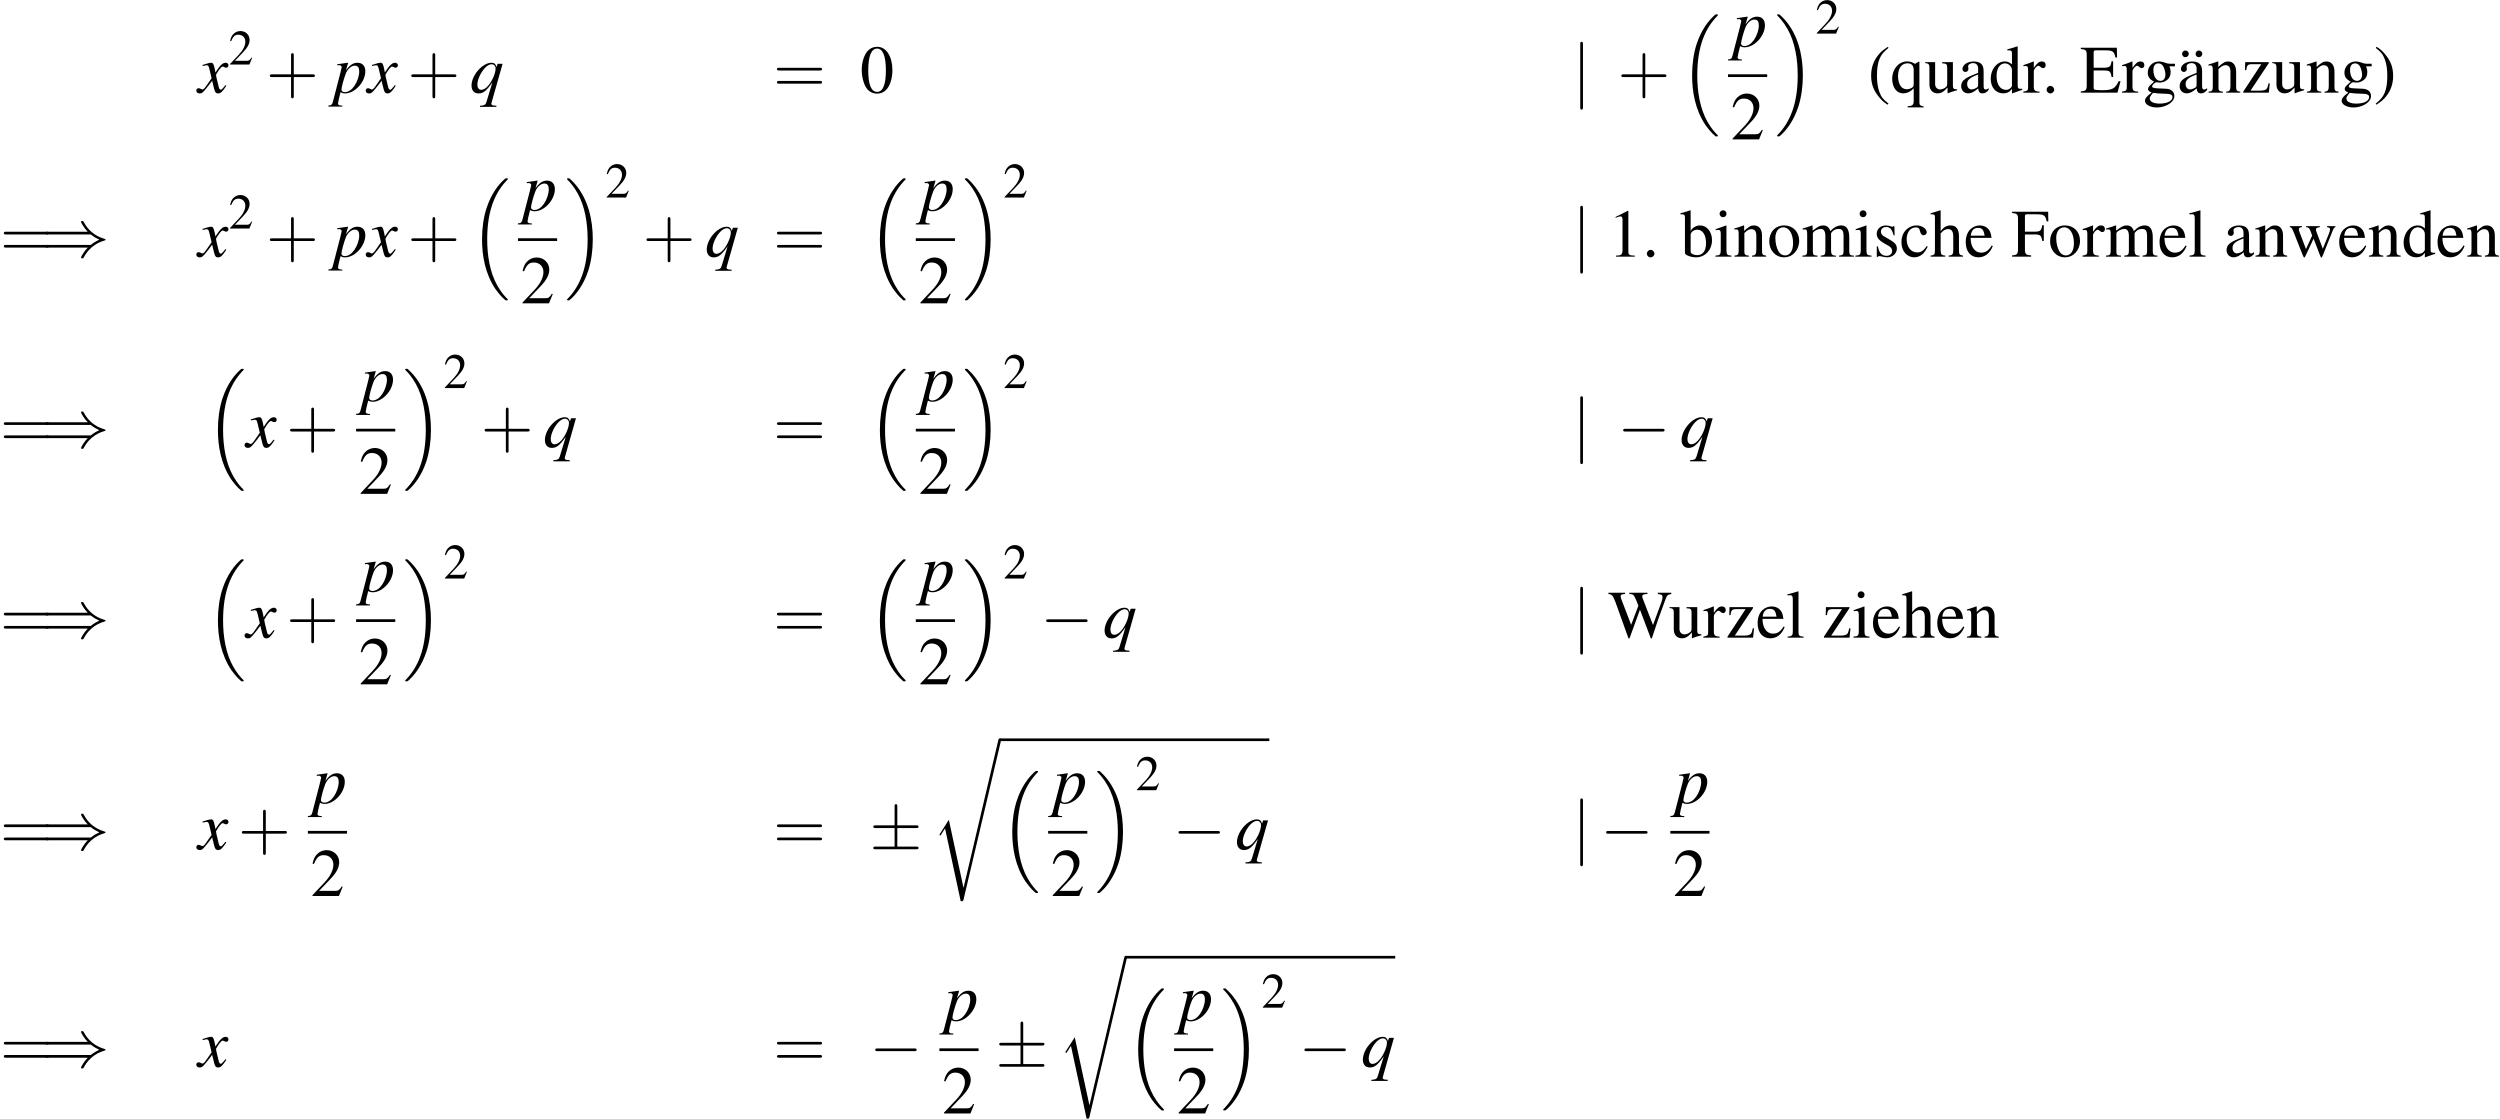 <?xml version='1.0' encoding='UTF-8'?>
<!-- This file was generated by dvisvgm 2.1.3 -->
<svg height='215.036pt' version='1.1' viewBox='30.044 74.951 480.566 215.036' width='480.566pt' xmlns='http://www.w3.org/2000/svg' xmlns:xlink='http://www.w3.org/1999/xlink'>
<defs>
<path d='M2.342 -5.368C1.755 -4.987 1.517 -4.78 1.223 -4.415C0.659 -3.724 0.381 -2.93 0.381 -2.001C0.381 -0.993 0.675 -0.214 1.374 0.596C1.699 0.977 1.906 1.151 2.319 1.405L2.414 1.278C1.779 0.778 1.556 0.5 1.342 -0.095C1.151 -0.627 1.064 -1.231 1.064 -2.025C1.064 -2.859 1.167 -3.51 1.382 -4.002C1.604 -4.494 1.842 -4.78 2.414 -5.241L2.342 -5.368Z' id='g1-40'/>
<path d='M0.302 1.405C0.889 1.024 1.128 0.818 1.421 0.453C1.985 -0.238 2.263 -1.032 2.263 -1.961C2.263 -2.978 1.969 -3.748 1.27 -4.558C0.945 -4.939 0.738 -5.114 0.326 -5.368L0.23 -5.241C0.865 -4.74 1.08 -4.462 1.302 -3.867C1.493 -3.335 1.58 -2.731 1.58 -1.937C1.58 -1.112 1.477 -0.453 1.263 0.032C1.04 0.532 0.802 0.818 0.23 1.278L0.302 1.405Z' id='g1-41'/>
<path d='M0.993 -0.794C0.754 -0.794 0.556 -0.588 0.556 -0.341C0.556 -0.111 0.754 0.087 0.985 0.087C1.231 0.087 1.437 -0.111 1.437 -0.341C1.437 -0.588 1.231 -0.794 0.993 -0.794Z' id='g1-46'/>
<path d='M2.017 -5.368C1.58 -5.368 1.247 -5.233 0.953 -4.955C0.492 -4.51 0.191 -3.597 0.191 -2.668C0.191 -1.802 0.453 -0.873 0.826 -0.429C1.12 -0.079 1.525 0.111 1.985 0.111C2.39 0.111 2.731 -0.024 3.017 -0.302C3.478 -0.738 3.78 -1.66 3.78 -2.62C3.78 -4.248 3.057 -5.368 2.017 -5.368ZM1.993 -5.161C2.66 -5.161 3.017 -4.264 3.017 -2.604S2.668 -0.095 1.985 -0.095S0.953 -0.945 0.953 -2.596C0.953 -4.28 1.31 -5.161 1.993 -5.161Z' id='g1-48'/>
<path d='M2.311 -5.368L0.881 -4.645V-4.534C0.977 -4.574 1.064 -4.605 1.096 -4.621C1.239 -4.677 1.374 -4.709 1.453 -4.709C1.62 -4.709 1.691 -4.59 1.691 -4.335V-0.738C1.691 -0.476 1.628 -0.294 1.501 -0.222C1.382 -0.151 1.27 -0.127 0.937 -0.119V0H3.128V-0.119C2.501 -0.127 2.374 -0.206 2.374 -0.588V-5.352L2.311 -5.368Z' id='g1-49'/>
<path d='M3.772 -1.088L3.668 -1.128C3.375 -0.675 3.271 -0.603 2.914 -0.603H1.016L2.35 -2.001C3.057 -2.739 3.367 -3.343 3.367 -3.962C3.367 -4.756 2.724 -5.368 1.898 -5.368C1.461 -5.368 1.048 -5.193 0.754 -4.875C0.5 -4.605 0.381 -4.351 0.246 -3.788L0.413 -3.748C0.731 -4.526 1.016 -4.78 1.564 -4.78C2.231 -4.78 2.684 -4.327 2.684 -3.66C2.684 -3.041 2.319 -2.303 1.652 -1.596L0.238 -0.095V0H3.335L3.772 -1.088Z' id='g1-50'/>
<path d='M4.74 -1.342H4.518C4.121 -0.484 3.78 -0.294 2.644 -0.294H2.43C2.041 -0.294 1.707 -0.333 1.652 -0.389C1.612 -0.413 1.596 -0.5 1.596 -0.635V-2.596H2.819C3.47 -2.596 3.589 -2.493 3.692 -1.834H3.875V-3.676H3.692C3.637 -3.351 3.605 -3.232 3.518 -3.121C3.414 -2.986 3.192 -2.922 2.819 -2.922H1.596V-4.685C1.596 -4.907 1.644 -4.955 1.858 -4.955H2.93C3.827 -4.955 4.002 -4.836 4.137 -4.121H4.335L4.312 -5.256H0.095V-5.106C0.683 -5.058 0.786 -4.947 0.786 -4.391V-0.865C0.786 -0.31 0.675 -0.191 0.095 -0.151V0H4.383L4.74 -1.342Z' id='g1-69'/>
<path d='M3.803 -1.834V-3.676H3.621C3.526 -3.041 3.383 -2.922 2.747 -2.922H1.596V-4.685C1.596 -4.907 1.636 -4.955 1.85 -4.955H2.93C3.827 -4.955 4.002 -4.836 4.137 -4.121H4.335L4.312 -5.256H0.095V-5.106C0.683 -5.058 0.786 -4.947 0.786 -4.391V-0.953C0.786 -0.294 0.699 -0.191 0.095 -0.151V0H2.319V-0.151C1.707 -0.183 1.596 -0.294 1.596 -0.865V-2.596H2.747C3.391 -2.596 3.526 -2.477 3.621 -1.834H3.803Z' id='g1-70'/>
<path d='M7.4 -5.256H5.828V-5.106C6.233 -5.066 6.376 -4.979 6.376 -4.764C6.376 -4.597 6.328 -4.391 6.249 -4.169L5.256 -1.477L4.208 -4.185C4.192 -4.224 4.121 -4.399 4.113 -4.423C4.042 -4.59 3.994 -4.74 3.994 -4.828C3.994 -5.018 4.177 -5.098 4.605 -5.106V-5.256H2.485V-5.106C2.938 -5.098 3.017 -5.026 3.287 -4.391L3.549 -3.74L2.7 -1.501L1.556 -4.486C1.501 -4.629 1.469 -4.764 1.469 -4.852C1.469 -5.026 1.58 -5.082 1.985 -5.106V-5.256H0.04V-5.106C0.445 -5.066 0.564 -4.923 0.858 -4.177L2.39 0.087H2.509L3.732 -3.271L5.002 0.087H5.122C5.796 -1.985 5.876 -2.207 6.741 -4.542C6.892 -4.955 6.98 -5.026 7.4 -5.106V-5.256Z' id='g1-87'/>
<path d='M3.51 -0.524C3.375 -0.413 3.279 -0.373 3.16 -0.373C2.978 -0.373 2.922 -0.484 2.922 -0.834V-2.382C2.922 -2.795 2.882 -3.025 2.763 -3.216C2.589 -3.502 2.247 -3.653 1.779 -3.653C1.032 -3.653 0.445 -3.263 0.445 -2.763C0.445 -2.581 0.603 -2.422 0.786 -2.422C0.977 -2.422 1.143 -2.581 1.143 -2.755C1.143 -2.787 1.135 -2.827 1.128 -2.882C1.112 -2.954 1.104 -3.017 1.104 -3.073C1.104 -3.287 1.358 -3.462 1.675 -3.462C2.064 -3.462 2.279 -3.232 2.279 -2.803V-2.319C1.056 -1.826 0.921 -1.763 0.58 -1.461C0.405 -1.302 0.294 -1.032 0.294 -0.77C0.294 -0.27 0.643 0.079 1.128 0.079C1.477 0.079 1.802 -0.087 2.287 -0.5C2.327 -0.087 2.469 0.079 2.795 0.079C3.065 0.079 3.232 -0.016 3.51 -0.318V-0.524ZM2.279 -0.977C2.279 -0.731 2.239 -0.659 2.072 -0.564C1.882 -0.453 1.66 -0.381 1.493 -0.381C1.215 -0.381 0.993 -0.651 0.993 -0.993V-1.024C0.993 -1.493 1.318 -1.779 2.279 -2.128V-0.977Z' id='g1-97'/>
<path d='M1.215 -5.407L1.175 -5.423C0.842 -5.304 0.627 -5.241 0.254 -5.137L0.024 -5.074V-4.947C0.071 -4.955 0.103 -4.955 0.159 -4.955C0.476 -4.955 0.548 -4.883 0.548 -4.55V-0.429C0.548 -0.183 1.223 0.079 1.858 0.079C2.906 0.079 3.716 -0.794 3.716 -1.929C3.716 -2.906 3.113 -3.653 2.319 -3.653C1.834 -3.653 1.374 -3.367 1.215 -2.978V-5.407ZM1.215 -2.557C1.215 -2.866 1.588 -3.152 2.001 -3.152C2.62 -3.152 3.017 -2.533 3.017 -1.564C3.017 -0.683 2.636 -0.175 1.985 -0.175C1.572 -0.175 1.215 -0.357 1.215 -0.556V-2.557Z' id='g1-98'/>
<path d='M3.16 -1.239C2.779 -0.683 2.493 -0.492 2.041 -0.492C1.318 -0.492 0.81 -1.128 0.81 -2.041C0.81 -2.859 1.247 -3.422 1.89 -3.422C2.176 -3.422 2.279 -3.335 2.358 -3.041L2.406 -2.866C2.469 -2.644 2.612 -2.501 2.779 -2.501C2.986 -2.501 3.16 -2.652 3.16 -2.835C3.16 -3.279 2.604 -3.653 1.937 -3.653C1.548 -3.653 1.143 -3.494 0.818 -3.208C0.421 -2.859 0.199 -2.319 0.199 -1.691C0.199 -0.659 0.826 0.079 1.707 0.079C2.064 0.079 2.382 -0.048 2.668 -0.294C2.882 -0.484 3.033 -0.699 3.271 -1.167L3.16 -1.239Z' id='g1-99'/>
<path d='M2.731 0.079L3.899 -0.333V-0.461C3.756 -0.453 3.74 -0.453 3.716 -0.453C3.43 -0.453 3.367 -0.54 3.367 -0.905V-5.407L3.327 -5.423C2.946 -5.288 2.668 -5.209 2.16 -5.074V-4.947C2.223 -4.955 2.271 -4.955 2.334 -4.955C2.628 -4.955 2.7 -4.875 2.7 -4.55V-3.311C2.398 -3.565 2.184 -3.653 1.866 -3.653C0.953 -3.653 0.214 -2.755 0.214 -1.628C0.214 -0.611 0.81 0.079 1.683 0.079C2.128 0.079 2.43 -0.079 2.7 -0.453V0.056L2.731 0.079ZM2.7 -0.81C2.7 -0.754 2.644 -0.659 2.565 -0.572C2.422 -0.413 2.223 -0.333 1.993 -0.333C1.334 -0.333 0.897 -0.969 0.897 -1.945C0.897 -2.843 1.286 -3.43 1.89 -3.43C2.311 -3.43 2.7 -3.057 2.7 -2.636V-0.81Z' id='g1-100'/>
<path d='M3.24 -1.302C2.859 -0.699 2.517 -0.468 2.009 -0.468C1.556 -0.468 1.215 -0.699 0.985 -1.151C0.842 -1.453 0.786 -1.715 0.77 -2.199H3.216C3.152 -2.716 3.073 -2.946 2.874 -3.2C2.636 -3.486 2.271 -3.653 1.858 -3.653C1.461 -3.653 1.088 -3.51 0.786 -3.24C0.413 -2.914 0.199 -2.35 0.199 -1.699C0.199 -0.603 0.77 0.079 1.683 0.079C2.438 0.079 3.033 -0.389 3.367 -1.247L3.24 -1.302ZM0.786 -2.454C0.873 -3.073 1.143 -3.367 1.628 -3.367S2.303 -3.144 2.406 -2.454H0.786Z' id='g1-101'/>
<path d='M3.732 -3.081V-3.391H3.121C2.962 -3.391 2.843 -3.414 2.684 -3.47L2.509 -3.533C2.295 -3.613 2.08 -3.653 1.874 -3.653C1.135 -3.653 0.548 -3.081 0.548 -2.358C0.548 -1.858 0.762 -1.556 1.286 -1.294C1.135 -1.151 0.993 -1.016 0.945 -0.977C0.683 -0.746 0.58 -0.588 0.58 -0.429C0.58 -0.262 0.675 -0.167 1 -0.008C0.437 0.405 0.222 0.667 0.222 0.961C0.222 1.382 0.842 1.731 1.596 1.731C2.192 1.731 2.811 1.525 3.224 1.191C3.526 0.945 3.66 0.691 3.66 0.389C3.66 -0.103 3.287 -0.437 2.7 -0.461L1.675 -0.508C1.255 -0.524 1.056 -0.596 1.056 -0.723C1.056 -0.881 1.318 -1.159 1.532 -1.223C1.604 -1.215 1.66 -1.207 1.683 -1.207C1.834 -1.191 1.937 -1.183 1.985 -1.183C2.279 -1.183 2.596 -1.302 2.843 -1.517C3.105 -1.739 3.224 -2.017 3.224 -2.414C3.224 -2.644 3.184 -2.827 3.073 -3.081H3.732ZM1.167 0.016C1.429 0.071 2.064 0.119 2.454 0.119C3.176 0.119 3.438 0.222 3.438 0.508C3.438 0.969 2.835 1.278 1.937 1.278C1.239 1.278 0.778 1.048 0.778 0.699C0.778 0.516 0.834 0.413 1.167 0.016ZM1.207 -2.684C1.207 -3.152 1.429 -3.43 1.795 -3.43C2.041 -3.43 2.247 -3.295 2.374 -3.057C2.517 -2.779 2.612 -2.414 2.612 -2.104C2.612 -1.66 2.382 -1.382 2.017 -1.382C1.54 -1.382 1.207 -1.898 1.207 -2.66V-2.684Z' id='g1-103'/>
<path d='M1.247 -2.724C1.58 -3.089 1.818 -3.224 2.128 -3.224C2.525 -3.224 2.724 -2.938 2.724 -2.382V-0.81C2.724 -0.27 2.644 -0.167 2.184 -0.119V0H3.867V-0.119C3.438 -0.199 3.391 -0.262 3.391 -0.81V-2.39C3.391 -3.224 3.057 -3.653 2.414 -3.653C1.945 -3.653 1.612 -3.462 1.247 -2.986V-5.399L1.207 -5.423C0.937 -5.328 0.738 -5.264 0.294 -5.137L0.079 -5.074V-4.947C0.111 -4.955 0.135 -4.955 0.175 -4.955C0.516 -4.955 0.58 -4.891 0.58 -4.55V-0.81C0.58 -0.254 0.532 -0.183 0.071 -0.119V0H1.787V-0.119C1.326 -0.167 1.247 -0.262 1.247 -0.81V-2.724Z' id='g1-104'/>
<path d='M1.39 -3.653L0.159 -3.216V-3.097L0.222 -3.105C0.318 -3.121 0.421 -3.128 0.492 -3.128C0.683 -3.128 0.754 -3.001 0.754 -2.652V-0.81C0.754 -0.238 0.675 -0.151 0.127 -0.119V0H2.009V-0.119C1.485 -0.159 1.421 -0.238 1.421 -0.81V-3.629L1.39 -3.653ZM1.016 -5.423C0.802 -5.423 0.619 -5.241 0.619 -5.018S0.794 -4.613 1.016 -4.613C1.247 -4.613 1.429 -4.788 1.429 -5.018C1.429 -5.241 1.247 -5.423 1.016 -5.423Z' id='g1-105'/>
<path d='M0.151 -4.947H0.199C0.286 -4.955 0.381 -4.963 0.445 -4.963C0.699 -4.963 0.778 -4.852 0.778 -4.478V-0.691C0.778 -0.262 0.667 -0.159 0.167 -0.119V0H2.041V-0.119C1.54 -0.151 1.445 -0.23 1.445 -0.667V-5.407L1.413 -5.423C1 -5.288 0.699 -5.209 0.151 -5.074V-4.947Z' id='g1-108'/>
<path d='M0.151 -3.16C0.254 -3.184 0.318 -3.192 0.405 -3.192C0.611 -3.192 0.683 -3.065 0.683 -2.684V-0.675C0.683 -0.246 0.572 -0.127 0.127 -0.119V0H1.89V-0.119C1.469 -0.135 1.35 -0.222 1.35 -0.532V-2.771C1.35 -2.787 1.413 -2.866 1.469 -2.922C1.667 -3.105 2.009 -3.24 2.287 -3.24C2.636 -3.24 2.811 -2.962 2.811 -2.406V-0.683C2.811 -0.238 2.724 -0.151 2.271 -0.119V0H4.05V-0.119C3.597 -0.127 3.478 -0.262 3.478 -0.754V-2.755C3.716 -3.097 3.978 -3.24 4.343 -3.24C4.796 -3.24 4.939 -3.025 4.939 -2.366V-0.691C4.939 -0.238 4.875 -0.175 4.415 -0.119V0H6.154V-0.119L5.947 -0.135C5.709 -0.151 5.606 -0.294 5.606 -0.603V-2.239C5.606 -3.176 5.296 -3.653 4.685 -3.653C4.224 -3.653 3.819 -3.446 3.391 -2.986C3.248 -3.438 2.978 -3.653 2.549 -3.653C2.199 -3.653 1.977 -3.541 1.318 -3.041V-3.637L1.263 -3.653C0.858 -3.502 0.588 -3.414 0.151 -3.295V-3.16Z' id='g1-109'/>
<path d='M0.127 -3.16C0.175 -3.184 0.254 -3.192 0.341 -3.192C0.564 -3.192 0.635 -3.073 0.635 -2.684V-0.715C0.635 -0.262 0.548 -0.151 0.143 -0.119V0H1.826V-0.119C1.421 -0.151 1.302 -0.246 1.302 -0.532V-2.763C1.683 -3.121 1.858 -3.216 2.12 -3.216C2.509 -3.216 2.7 -2.97 2.7 -2.446V-0.786C2.7 -0.286 2.596 -0.151 2.199 -0.119V0H3.851V-0.119C3.462 -0.159 3.367 -0.254 3.367 -0.643V-2.462C3.367 -3.208 3.017 -3.653 2.43 -3.653C2.064 -3.653 1.818 -3.518 1.278 -3.009V-3.637L1.223 -3.653C0.834 -3.51 0.564 -3.422 0.127 -3.295V-3.16Z' id='g1-110'/>
<path d='M1.985 -3.653C0.953 -3.653 0.23 -2.89 0.23 -1.795C0.23 -0.723 0.969 0.079 1.969 0.079S3.732 -0.762 3.732 -1.858C3.732 -2.898 3.001 -3.653 1.985 -3.653ZM1.882 -3.43C2.549 -3.43 3.017 -2.668 3.017 -1.58C3.017 -0.683 2.66 -0.143 2.064 -0.143C1.755 -0.143 1.461 -0.333 1.294 -0.651C1.072 -1.064 0.945 -1.62 0.945 -2.184C0.945 -2.938 1.318 -3.43 1.882 -3.43Z' id='g1-111'/>
<path d='M2.859 -3.375C2.493 -3.589 2.255 -3.66 1.945 -3.66C0.953 -3.66 0.191 -2.771 0.191 -1.628C0.191 -0.627 0.715 0.079 1.461 0.079C1.922 0.079 2.358 -0.127 2.708 -0.508V0.985C2.708 1.429 2.565 1.548 2.001 1.588V1.723H3.875V1.612C3.438 1.517 3.375 1.453 3.375 1.12V-3.629H3.287L2.859 -3.375ZM2.708 -1.008C2.708 -0.818 2.676 -0.715 2.596 -0.651C2.422 -0.5 2.16 -0.405 1.914 -0.405S1.453 -0.484 1.294 -0.643C1.04 -0.873 0.873 -1.39 0.873 -1.914C0.873 -2.851 1.294 -3.438 1.969 -3.438C2.462 -3.438 2.708 -3.176 2.708 -2.644V-1.008Z' id='g1-113'/>
<path d='M0.056 -3.097C0.167 -3.121 0.238 -3.128 0.333 -3.128C0.532 -3.128 0.603 -3.001 0.603 -2.652V-0.667C0.603 -0.27 0.548 -0.214 0.04 -0.119V0H1.945V-0.119C1.405 -0.143 1.27 -0.262 1.27 -0.715V-2.501C1.27 -2.755 1.612 -3.152 1.826 -3.152C1.874 -3.152 1.945 -3.113 2.033 -3.033C2.16 -2.922 2.247 -2.874 2.35 -2.874C2.541 -2.874 2.66 -3.009 2.66 -3.232C2.66 -3.494 2.493 -3.653 2.223 -3.653C1.89 -3.653 1.66 -3.47 1.27 -2.906V-3.637L1.231 -3.653C0.81 -3.478 0.524 -3.375 0.056 -3.224V-3.097Z' id='g1-114'/>
<path d='M2.501 -2.493L2.469 -3.573H2.382L2.366 -3.557C2.295 -3.502 2.287 -3.494 2.255 -3.494C2.207 -3.494 2.128 -3.51 2.041 -3.549C1.866 -3.613 1.691 -3.645 1.485 -3.645C0.858 -3.645 0.405 -3.24 0.405 -2.668C0.405 -2.223 0.659 -1.906 1.334 -1.525L1.795 -1.263C2.072 -1.104 2.207 -0.913 2.207 -0.667C2.207 -0.318 1.953 -0.095 1.548 -0.095C1.278 -0.095 1.032 -0.199 0.881 -0.373C0.715 -0.572 0.643 -0.754 0.54 -1.207H0.413V0.032H0.516C0.572 -0.048 0.603 -0.064 0.699 -0.064C0.77 -0.064 0.881 -0.048 1.064 0C1.286 0.048 1.501 0.079 1.644 0.079C2.255 0.079 2.763 -0.381 2.763 -0.937C2.763 -1.334 2.573 -1.596 2.096 -1.882L1.239 -2.39C1.016 -2.517 0.897 -2.716 0.897 -2.93C0.897 -3.248 1.143 -3.47 1.509 -3.47C1.961 -3.47 2.199 -3.2 2.382 -2.493H2.501Z' id='g1-115'/>
<path d='M3.803 -0.397H3.764C3.398 -0.397 3.311 -0.484 3.311 -0.85V-3.573H2.057V-3.438C2.549 -3.414 2.644 -3.335 2.644 -2.938V-1.072C2.644 -0.85 2.604 -0.738 2.493 -0.651C2.279 -0.476 2.033 -0.381 1.795 -0.381C1.485 -0.381 1.231 -0.651 1.231 -0.985V-3.573H0.071V-3.462C0.453 -3.438 0.564 -3.319 0.564 -2.954V-0.953C0.564 -0.326 0.945 0.079 1.525 0.079C1.818 0.079 2.128 -0.048 2.342 -0.262L2.684 -0.603V0.056L2.716 0.071C3.113 -0.087 3.398 -0.175 3.803 -0.286V-0.397Z' id='g1-117'/>
<path d='M4.534 -3.573V-3.454C4.804 -3.398 4.883 -3.343 4.883 -3.208C4.883 -3.089 4.836 -2.898 4.748 -2.684L4.034 -0.921L3.367 -2.7C3.232 -3.065 3.232 -3.065 3.232 -3.168C3.232 -3.343 3.319 -3.398 3.692 -3.454V-3.573H2.08V-3.454C2.374 -3.422 2.469 -3.335 2.628 -2.906C2.684 -2.755 2.739 -2.604 2.787 -2.462L2.064 -0.881L1.278 -2.954C1.247 -3.033 1.231 -3.113 1.231 -3.192C1.231 -3.359 1.326 -3.422 1.596 -3.454V-3.573H0.167V-3.454C0.349 -3.438 0.413 -3.359 0.588 -2.954L1.66 -0.238C1.755 0 1.818 0.111 1.866 0.111C1.906 0.111 1.969 0.008 2.064 -0.199L2.954 -2.104L3.676 -0.23C3.788 0.064 3.819 0.111 3.867 0.111C3.923 0.111 3.962 0.04 4.089 -0.278L5.185 -3.025C5.328 -3.359 5.352 -3.398 5.511 -3.454V-3.573H4.534Z' id='g1-119'/>
<path d='M3.319 -1.072L3.176 -1.104C3.097 -0.707 3.049 -0.58 2.946 -0.445C2.835 -0.31 2.565 -0.238 2.16 -0.238H1.064L3.2 -3.454V-3.573H0.445L0.421 -2.636H0.564C0.635 -3.216 0.754 -3.335 1.231 -3.335H2.327L0.214 -0.119V0H3.208L3.319 -1.072Z' id='g1-122'/>
<path d='M3.51 -0.524C3.375 -0.413 3.279 -0.373 3.16 -0.373C2.978 -0.373 2.922 -0.484 2.922 -0.834V-2.382C2.922 -2.795 2.882 -3.025 2.763 -3.216C2.589 -3.502 2.247 -3.653 1.779 -3.653C1.032 -3.653 0.445 -3.263 0.445 -2.763C0.445 -2.581 0.603 -2.422 0.786 -2.422C0.977 -2.422 1.143 -2.581 1.143 -2.755C1.143 -2.787 1.135 -2.827 1.128 -2.882C1.112 -2.954 1.104 -3.017 1.104 -3.073C1.104 -3.287 1.358 -3.462 1.675 -3.462C2.064 -3.462 2.279 -3.232 2.279 -2.803V-2.319C1.056 -1.826 0.921 -1.763 0.58 -1.461C0.405 -1.302 0.294 -1.032 0.294 -0.77C0.294 -0.27 0.643 0.079 1.128 0.079C1.477 0.079 1.802 -0.087 2.287 -0.5C2.327 -0.087 2.469 0.079 2.795 0.079C3.065 0.079 3.232 -0.016 3.51 -0.318V-0.524ZM2.279 -0.977C2.279 -0.731 2.239 -0.659 2.072 -0.564C1.882 -0.453 1.66 -0.381 1.493 -0.381C1.215 -0.381 0.993 -0.651 0.993 -0.993V-1.024C0.993 -1.493 1.318 -1.779 2.279 -2.128V-0.977ZM0.961 -4.939C0.762 -4.939 0.58 -4.756 0.58 -4.55C0.58 -4.327 0.746 -4.153 0.961 -4.153C1.183 -4.153 1.366 -4.327 1.366 -4.542S1.183 -4.939 0.961 -4.939ZM2.541 -4.939C2.342 -4.939 2.16 -4.756 2.16 -4.55C2.16 -4.327 2.327 -4.153 2.541 -4.153C2.763 -4.153 2.946 -4.327 2.946 -4.542S2.763 -4.939 2.541 -4.939Z' id='g1-228'/>
<path d='M7.189 -2.509C7.375 -2.509 7.571 -2.509 7.571 -2.727S7.375 -2.945 7.189 -2.945H1.287C1.102 -2.945 0.905 -2.945 0.905 -2.727S1.102 -2.509 1.287 -2.509H7.189Z' id='g8-0'/>
<path d='M4.462 -3.415H7.495C7.68 -3.415 7.876 -3.415 7.876 -3.633S7.68 -3.851 7.495 -3.851H4.462V-6.862C4.462 -7.036 4.462 -7.265 4.244 -7.265S4.025 -7.069 4.025 -6.895V-3.851H0.982C0.796 -3.851 0.6 -3.851 0.6 -3.633S0.796 -3.415 0.982 -3.415H4.025V-0.436H0.982C0.796 -0.436 0.6 -0.436 0.6 -0.218S0.796 0 0.982 0H7.495C7.68 0 7.876 0 7.876 -0.218S7.68 -0.436 7.495 -0.436H4.462V-3.415Z' id='g8-6'/>
<path d='M7.92 -3.567C8.378 -3.175 8.935 -2.891 9.295 -2.727C8.902 -2.553 8.367 -2.269 7.92 -1.887H0.993C0.807 -1.887 0.6 -1.887 0.6 -1.669S0.796 -1.451 0.982 -1.451H7.429C6.905 -0.949 6.338 0.011 6.338 0.153C6.338 0.273 6.48 0.273 6.545 0.273C6.633 0.273 6.709 0.273 6.753 0.185C6.982 -0.229 7.287 -0.807 7.996 -1.44C8.749 -2.105 9.48 -2.4 10.047 -2.564C10.233 -2.629 10.244 -2.64 10.265 -2.662C10.287 -2.673 10.287 -2.705 10.287 -2.727S10.287 -2.771 10.276 -2.793L10.244 -2.815C10.222 -2.825 10.211 -2.836 10.004 -2.902C8.531 -3.338 7.44 -4.331 6.829 -5.498C6.709 -5.716 6.698 -5.727 6.545 -5.727C6.48 -5.727 6.338 -5.727 6.338 -5.607C6.338 -5.465 6.895 -4.516 7.429 -4.004H0.982C0.796 -4.004 0.6 -4.004 0.6 -3.785S0.807 -3.567 0.993 -3.567H7.92Z' id='g8-41'/>
<path d='M1.735 -7.789C1.735 -7.985 1.735 -8.182 1.516 -8.182S1.298 -7.985 1.298 -7.789V2.335C1.298 2.531 1.298 2.727 1.516 2.727S1.735 2.531 1.735 2.335V-7.789Z' id='g8-106'/>
<path d='M0.609 -4.391H0.859C0.859 -4.391 0.88 -4.391 0.891 -4.402C1.032 -4.467 1.315 -4.26 1.315 -4.097C1.315 -4 0.924 -2.456 0.543 -1.022C0.25 0.065 -0.011 1.098 -0.087 1.413C-0.206 1.913 -0.348 2.043 -0.815 2.054V2.228H1.413V2.065C0.902 2.065 0.717 1.967 0.717 1.739C0.717 1.587 0.902 0.739 1.119 -0.065C1.391 0.076 1.587 0.12 1.837 0.12C3.424 0.12 5.097 -1.706 5.097 -3.434C5.097 -4.282 4.619 -4.793 3.847 -4.793C3.141 -4.793 2.619 -4.445 1.989 -3.565L2.304 -4.652L2.337 -4.749C2.337 -4.749 2.326 -4.76 2.315 -4.782L2.293 -4.793C2.293 -4.804 2.282 -4.804 2.282 -4.804L2.261 -4.793L0.587 -4.554L0.609 -4.391ZM3.445 -4.326C3.913 -4.304 4.119 -4.021 4.119 -3.391C4.119 -2.674 3.804 -1.739 3.337 -1.065C2.88 -0.424 2.358 -0.087 1.793 -0.087C1.489 -0.087 1.272 -0.25 1.272 -0.489C1.272 -0.859 1.663 -2.282 1.978 -3.087C2.271 -3.826 2.902 -4.358 3.445 -4.326Z' id='g3-112'/>
<path d='M4.25 2.076H4.065C3.663 2.076 3.434 1.967 3.445 1.761C3.445 1.728 3.456 1.685 3.467 1.641L5.249 -4.63H4.456L4.293 -4.119C4.119 -4.619 3.902 -4.793 3.456 -4.793C2.022 -4.793 0.272 -2.793 0.272 -1.141C0.272 -0.37 0.696 0.12 1.38 0.12C2.152 0.12 2.652 -0.283 3.619 -1.663L2.652 1.522C2.511 1.956 2.337 2.043 1.63 2.098V2.271H4.25V2.076ZM3.489 -4.554C3.847 -4.554 4.13 -4.26 4.13 -3.891C4.13 -2.989 3.391 -1.445 2.652 -0.826C2.369 -0.587 2.076 -0.456 1.815 -0.456C1.445 -0.456 1.206 -0.783 1.206 -1.293C1.206 -2.098 1.772 -3.304 2.478 -4.021C2.815 -4.358 3.174 -4.554 3.489 -4.554Z' id='g3-113'/>
<path d='M4.369 -1.206C4.282 -1.109 4.228 -1.043 4.13 -0.913C3.88 -0.587 3.75 -0.478 3.63 -0.478C3.467 -0.478 3.369 -0.619 3.293 -0.924C3.271 -1.011 3.26 -1.076 3.25 -1.109C2.978 -2.206 2.858 -2.706 2.858 -2.869C3.337 -3.706 3.728 -4.184 3.923 -4.184C3.989 -4.184 4.076 -4.152 4.184 -4.097C4.315 -4.021 4.391 -4 4.478 -4C4.706 -4 4.858 -4.163 4.858 -4.391S4.673 -4.793 4.413 -4.793C3.934 -4.793 3.521 -4.402 2.771 -3.239L2.652 -3.837C2.5 -4.576 2.38 -4.793 2.087 -4.793C1.848 -4.793 1.478 -4.695 0.815 -4.478L0.696 -4.434L0.739 -4.271C1.152 -4.369 1.25 -4.391 1.348 -4.391C1.619 -4.391 1.685 -4.293 1.837 -3.641L2.152 -2.304L1.261 -1.032C1.043 -0.706 0.826 -0.511 0.706 -0.511C0.641 -0.511 0.533 -0.543 0.424 -0.609C0.283 -0.685 0.163 -0.717 0.076 -0.717C-0.13 -0.717 -0.293 -0.554 -0.293 -0.337C-0.293 -0.054 -0.076 0.12 0.25 0.12C0.587 0.12 0.717 0.022 1.261 -0.641C1.554 -0.989 1.782 -1.282 2.239 -1.913L2.565 -0.609C2.706 -0.054 2.848 0.12 3.195 0.12C3.608 0.12 3.891 -0.141 4.521 -1.119L4.369 -1.206Z' id='g3-120'/>
<use id='g53-50' xlink:href='#g1-50'/>
<use id='g57-48' transform='scale(1.369)' xlink:href='#g1-48'/>
<use id='g57-50' transform='scale(1.369)' xlink:href='#g1-50'/>
<use id='g58-43' transform='scale(1.825)' xlink:href='#g50-43'/>
<use id='g58-61' transform='scale(1.825)' xlink:href='#g50-61'/>
<use id='g46-112' xlink:href='#g3-112'/>
<use id='g46-113' xlink:href='#g3-113'/>
<use id='g46-120' xlink:href='#g3-120'/>
<use id='g31-0' transform='scale(0.996)' xlink:href='#g8-0'/>
<use id='g31-6' transform='scale(0.996)' xlink:href='#g8-6'/>
<use id='g31-41' transform='scale(0.996)' xlink:href='#g8-41'/>
<use id='g31-106' transform='scale(0.996)' xlink:href='#g8-106'/>
<use id='g64-40' transform='scale(1.369)' xlink:href='#g1-40'/>
<use id='g64-41' transform='scale(1.369)' xlink:href='#g1-41'/>
<use id='g64-46' transform='scale(1.369)' xlink:href='#g1-46'/>
<use id='g64-49' transform='scale(1.369)' xlink:href='#g1-49'/>
<use id='g64-69' transform='scale(1.369)' xlink:href='#g1-69'/>
<use id='g64-70' transform='scale(1.369)' xlink:href='#g1-70'/>
<use id='g64-87' transform='scale(1.369)' xlink:href='#g1-87'/>
<use id='g64-97' transform='scale(1.369)' xlink:href='#g1-97'/>
<use id='g64-98' transform='scale(1.369)' xlink:href='#g1-98'/>
<use id='g64-99' transform='scale(1.369)' xlink:href='#g1-99'/>
<use id='g64-100' transform='scale(1.369)' xlink:href='#g1-100'/>
<use id='g64-101' transform='scale(1.369)' xlink:href='#g1-101'/>
<use id='g64-103' transform='scale(1.369)' xlink:href='#g1-103'/>
<use id='g64-104' transform='scale(1.369)' xlink:href='#g1-104'/>
<use id='g64-105' transform='scale(1.369)' xlink:href='#g1-105'/>
<use id='g64-108' transform='scale(1.369)' xlink:href='#g1-108'/>
<use id='g64-109' transform='scale(1.369)' xlink:href='#g1-109'/>
<use id='g64-110' transform='scale(1.369)' xlink:href='#g1-110'/>
<use id='g64-111' transform='scale(1.369)' xlink:href='#g1-111'/>
<use id='g64-113' transform='scale(1.369)' xlink:href='#g1-113'/>
<use id='g64-114' transform='scale(1.369)' xlink:href='#g1-114'/>
<use id='g64-115' transform='scale(1.369)' xlink:href='#g1-115'/>
<use id='g64-117' transform='scale(1.369)' xlink:href='#g1-117'/>
<use id='g64-119' transform='scale(1.369)' xlink:href='#g1-119'/>
<use id='g64-122' transform='scale(1.369)' xlink:href='#g1-122'/>
<use id='g64-228' transform='scale(1.369)' xlink:href='#g1-228'/>
<path d='M2.436 -1.37H4.097C4.181 -1.37 4.294 -1.37 4.294 -1.489S4.181 -1.608 4.097 -1.608H2.436V-3.275C2.436 -3.359 2.436 -3.472 2.317 -3.472S2.197 -3.359 2.197 -3.275V-1.608H0.53C0.447 -1.608 0.333 -1.608 0.333 -1.489S0.447 -1.37 0.53 -1.37H2.197V0.298C2.197 0.381 2.197 0.494 2.317 0.494S2.436 0.381 2.436 0.298V-1.37Z' id='g50-43'/>
<path d='M4.091 -1.947C4.181 -1.947 4.294 -1.947 4.294 -2.066S4.181 -2.186 4.097 -2.186H0.53C0.447 -2.186 0.333 -2.186 0.333 -2.066S0.447 -1.947 0.536 -1.947H4.091ZM4.097 -0.792C4.181 -0.792 4.294 -0.792 4.294 -0.911S4.181 -1.03 4.091 -1.03H0.536C0.447 -1.03 0.333 -1.03 0.333 -0.911S0.447 -0.792 0.53 -0.792H4.097Z' id='g50-61'/>
<path d='M5.597 18.998C5.619 19.009 5.717 19.117 5.728 19.117H5.967C5.999 19.117 6.086 19.107 6.086 19.009C6.086 18.965 6.065 18.944 6.043 18.911C5.652 18.52 5.065 17.922 4.391 16.726C3.217 14.64 2.782 11.955 2.782 9.347C2.782 4.521 4.152 1.685 6.054 -0.239C6.086 -0.272 6.086 -0.304 6.086 -0.326C6.086 -0.435 6.01 -0.435 5.88 -0.435C5.738 -0.435 5.717 -0.435 5.619 -0.348C4.586 0.543 3.424 2.054 2.674 4.347C2.206 5.782 1.956 7.532 1.956 9.336C1.956 11.912 2.424 14.824 4.13 17.346C4.423 17.77 4.826 18.215 4.826 18.226C4.934 18.357 5.086 18.53 5.173 18.607L5.597 18.998Z' id='g16-16'/>
<path d='M4.521 9.336C4.521 6.217 3.793 2.902 1.652 0.456C1.5 0.283 1.098 -0.141 0.837 -0.37C0.761 -0.435 0.739 -0.435 0.598 -0.435C0.489 -0.435 0.391 -0.435 0.391 -0.326C0.391 -0.283 0.435 -0.239 0.456 -0.217C0.826 0.163 1.413 0.761 2.087 1.956C3.26 4.043 3.695 6.728 3.695 9.336C3.695 14.053 2.391 16.933 0.435 18.922C0.413 18.944 0.391 18.976 0.391 19.009C0.391 19.117 0.489 19.117 0.598 19.117C0.739 19.117 0.761 19.117 0.859 19.03C1.891 18.139 3.054 16.628 3.804 14.335C4.282 12.846 4.521 11.086 4.521 9.336Z' id='g16-17'/>
<path d='M5.065 23.497H5.054L2.706 12.607L1.282 14.846C1.206 14.944 1.206 14.966 1.206 14.977C1.206 15.02 1.348 15.14 1.359 15.15L2.098 13.988L4.608 25.649C4.967 25.649 4.999 25.649 5.065 25.367L11.042 0.011C11.064 -0.065 11.086 -0.163 11.086 -0.217C11.086 -0.337 10.999 -0.435 10.868 -0.435C10.694 -0.435 10.662 -0.293 10.629 -0.141L5.065 23.497Z' id='g16-114'/>
</defs>
<g id='page1' transform='matrix(1.2 0 0 1.2 0 0)'>
<use x='56.777' xlink:href='#g46-120' y='77.306'/>
<use x='61.653' xlink:href='#g53-50' y='72.801'/>
<use x='67.651' xlink:href='#g58-43' y='77.306'/>
<use x='78.461' xlink:href='#g46-112' y='77.306'/>
<use x='83.915' xlink:href='#g46-120' y='77.306'/>
<use x='90.307' xlink:href='#g58-43' y='77.306'/>
<use x='100.298' xlink:href='#g46-113' y='77.306'/>
<use x='148.886' xlink:href='#g58-61' y='77.306'/>
<use x='162.816' xlink:href='#g57-48' y='77.306'/>
<use x='276.882' xlink:href='#g31-106' y='77.306'/>
<use x='284.146' xlink:href='#g58-43' y='77.306'/>
<use x='294.137' xlink:href='#g16-16' y='65.192'/>
<use x='302.664' xlink:href='#g46-112' y='69.921'/>
<rect height='0.436' width='6.273' x='301.846' y='74.361'/>
<use x='302.255' xlink:href='#g57-50' y='84.79'/>
<use x='309.314' xlink:href='#g16-17' y='65.192'/>
<use x='315.827' xlink:href='#g53-50' y='67.843'/>
<use x='324.249' xlink:href='#g64-40' y='77.306'/>
<use x='327.882' xlink:href='#g64-113' y='77.306'/>
<use x='333.336' xlink:href='#g64-117' y='77.306'/>
<use x='338.791' xlink:href='#g64-97' y='77.306'/>
<use x='343.634' xlink:href='#g64-100' y='77.306'/>
<use x='349.089' xlink:href='#g64-114' y='77.306'/>
<use x='352.122' xlink:href='#g64-46' y='77.306'/>
<use x='358.231' xlink:href='#g64-69' y='77.306'/>
<use x='364.896' xlink:href='#g64-114' y='77.306'/>
<use x='368.333' xlink:href='#g64-103' y='77.306'/>
<use x='373.787' xlink:href='#g64-228' y='77.306'/>
<use x='378.631' xlink:href='#g64-110' y='77.306'/>
<use x='384.085' xlink:href='#g64-122' y='77.306'/>
<use x='388.929' xlink:href='#g64-117' y='77.306'/>
<use x='394.383' xlink:href='#g64-110' y='77.306'/>
<use x='399.838' xlink:href='#g64-103' y='77.306'/>
<use x='405.293' xlink:href='#g64-41' y='77.306'/>
<use x='25.036' xlink:href='#g58-61' y='103.57'/>
<use x='31.694' xlink:href='#g31-41' y='103.57'/>
<use x='56.777' xlink:href='#g46-120' y='103.57'/>
<use x='61.653' xlink:href='#g53-50' y='99.065'/>
<use x='67.651' xlink:href='#g58-43' y='103.57'/>
<use x='78.461' xlink:href='#g46-112' y='103.57'/>
<use x='83.915' xlink:href='#g46-120' y='103.57'/>
<use x='90.307' xlink:href='#g58-43' y='103.57'/>
<use x='100.298' xlink:href='#g16-16' y='91.456'/>
<use x='108.824' xlink:href='#g46-112' y='96.185'/>
<rect height='0.436' width='6.273' x='108.006' y='100.625'/>
<use x='108.415' xlink:href='#g57-50' y='111.054'/>
<use x='115.474' xlink:href='#g16-17' y='91.456'/>
<use x='121.987' xlink:href='#g53-50' y='94.107'/>
<use x='127.985' xlink:href='#g58-43' y='103.57'/>
<use x='137.977' xlink:href='#g46-113' y='103.57'/>
<use x='148.886' xlink:href='#g58-61' y='103.57'/>
<use x='164.029' xlink:href='#g16-16' y='91.456'/>
<use x='172.555' xlink:href='#g46-112' y='96.185'/>
<rect height='0.436' width='6.273' x='171.737' y='100.625'/>
<use x='172.146' xlink:href='#g57-50' y='111.054'/>
<use x='179.205' xlink:href='#g16-17' y='91.456'/>
<use x='185.718' xlink:href='#g53-50' y='94.107'/>
<use x='276.882' xlink:href='#g31-106' y='103.57'/>
<use x='282.631' xlink:href='#g64-49' y='103.57'/>
<use x='288.085' xlink:href='#g64-46' y='103.57'/>
<use x='294.195' xlink:href='#g64-98' y='103.57'/>
<use x='299.649' xlink:href='#g64-105' y='103.57'/>
<use x='302.682' xlink:href='#g64-110' y='103.57'/>
<use x='308.136' xlink:href='#g64-111' y='103.57'/>
<use x='313.591' xlink:href='#g64-109' y='103.57'/>
<use x='322.078' xlink:href='#g64-105' y='103.57'/>
<use x='325.111' xlink:href='#g64-115' y='103.57'/>
<use x='329.354' xlink:href='#g64-99' y='103.57'/>
<use x='334.198' xlink:href='#g64-104' y='103.57'/>
<use x='339.652' xlink:href='#g64-101' y='103.57'/>
<use x='347.223' xlink:href='#g64-70' y='103.57'/>
<use x='353.125' xlink:href='#g64-111' y='103.57'/>
<use x='358.579' xlink:href='#g64-114' y='103.57'/>
<use x='362.212' xlink:href='#g64-109' y='103.57'/>
<use x='370.699' xlink:href='#g64-101' y='103.57'/>
<use x='375.543' xlink:href='#g64-108' y='103.57'/>
<use x='381.303' xlink:href='#g64-97' y='103.57'/>
<use x='386.146' xlink:href='#g64-110' y='103.57'/>
<use x='391.601' xlink:href='#g64-119' y='103.57'/>
<use x='399.477' xlink:href='#g64-101' y='103.57'/>
<use x='404.321' xlink:href='#g64-110' y='103.57'/>
<use x='409.775' xlink:href='#g64-100' y='103.57'/>
<use x='415.23' xlink:href='#g64-101' y='103.57'/>
<use x='420.073' xlink:href='#g64-110' y='103.57'/>
<use x='25.036' xlink:href='#g58-61' y='134.086'/>
<use x='31.694' xlink:href='#g31-41' y='134.086'/>
<use x='57.989' xlink:href='#g16-16' y='121.972'/>
<use x='64.501' xlink:href='#g46-120' y='134.086'/>
<use x='70.893' xlink:href='#g58-43' y='134.086'/>
<use x='82.898' xlink:href='#g46-112' y='126.701'/>
<rect height='0.436' width='6.273' x='82.08' y='131.141'/>
<use x='82.489' xlink:href='#g57-50' y='141.57'/>
<use x='89.548' xlink:href='#g16-17' y='121.972'/>
<use x='96.061' xlink:href='#g53-50' y='124.623'/>
<use x='102.059' xlink:href='#g58-43' y='134.086'/>
<use x='112.05' xlink:href='#g46-113' y='134.086'/>
<use x='148.886' xlink:href='#g58-61' y='134.086'/>
<use x='164.029' xlink:href='#g16-16' y='121.972'/>
<use x='172.555' xlink:href='#g46-112' y='126.701'/>
<rect height='0.436' width='6.273' x='171.737' y='131.141'/>
<use x='172.146' xlink:href='#g57-50' y='141.57'/>
<use x='179.205' xlink:href='#g16-17' y='121.972'/>
<use x='185.718' xlink:href='#g53-50' y='124.623'/>
<use x='276.882' xlink:href='#g31-106' y='134.086'/>
<use x='284.146' xlink:href='#g31-0' y='134.086'/>
<use x='294.137' xlink:href='#g46-113' y='134.086'/>
<use x='25.036' xlink:href='#g58-61' y='164.602'/>
<use x='31.694' xlink:href='#g31-41' y='164.602'/>
<use x='57.989' xlink:href='#g16-16' y='152.488'/>
<use x='64.501' xlink:href='#g46-120' y='164.602'/>
<use x='70.893' xlink:href='#g58-43' y='164.602'/>
<use x='82.898' xlink:href='#g46-112' y='157.217'/>
<rect height='0.436' width='6.273' x='82.08' y='161.657'/>
<use x='82.489' xlink:href='#g57-50' y='172.086'/>
<use x='89.548' xlink:href='#g16-17' y='152.488'/>
<use x='96.061' xlink:href='#g53-50' y='155.139'/>
<use x='148.886' xlink:href='#g58-61' y='164.602'/>
<use x='164.029' xlink:href='#g16-16' y='152.488'/>
<use x='172.555' xlink:href='#g46-112' y='157.217'/>
<rect height='0.436' width='6.273' x='171.737' y='161.657'/>
<use x='172.146' xlink:href='#g57-50' y='172.086'/>
<use x='179.205' xlink:href='#g16-17' y='152.488'/>
<use x='185.718' xlink:href='#g53-50' y='155.139'/>
<use x='191.716' xlink:href='#g31-0' y='164.602'/>
<use x='201.707' xlink:href='#g46-113' y='164.602'/>
<use x='276.882' xlink:href='#g31-106' y='164.602'/>
<use x='282.631' xlink:href='#g64-87' y='164.602'/>
<use x='292.384' xlink:href='#g64-117' y='164.602'/>
<use x='297.838' xlink:href='#g64-114' y='164.602'/>
<use x='301.471' xlink:href='#g64-122' y='164.602'/>
<use x='306.314' xlink:href='#g64-101' y='164.602'/>
<use x='311.158' xlink:href='#g64-108' y='164.602'/>
<use x='316.918' xlink:href='#g64-122' y='164.602'/>
<use x='321.761' xlink:href='#g64-105' y='164.602'/>
<use x='324.794' xlink:href='#g64-101' y='164.602'/>
<use x='329.638' xlink:href='#g64-104' y='164.602'/>
<use x='335.092' xlink:href='#g64-101' y='164.602'/>
<use x='339.936' xlink:href='#g64-110' y='164.602'/>
<use x='25.036' xlink:href='#g58-61' y='198.507'/>
<use x='31.694' xlink:href='#g31-41' y='198.507'/>
<use x='56.777' xlink:href='#g46-120' y='198.507'/>
<use x='63.168' xlink:href='#g58-43' y='198.507'/>
<use x='75.173' xlink:href='#g46-112' y='191.121'/>
<rect height='0.436' width='6.273' x='74.355' y='195.561'/>
<use x='74.764' xlink:href='#g57-50' y='205.99'/>
<use x='148.886' xlink:href='#g58-61' y='198.507'/>
<use x='164.332' xlink:href='#g31-6' y='198.507'/>
<use x='174.323' xlink:href='#g16-114' y='181.174'/>
<rect height='0.425' width='43.133' x='185.232' y='180.748'/>
<use x='185.232' xlink:href='#g16-16' y='186.392'/>
<use x='193.758' xlink:href='#g46-112' y='191.121'/>
<rect height='0.436' width='6.273' x='192.94' y='195.561'/>
<use x='193.349' xlink:href='#g57-50' y='205.99'/>
<use x='200.408' xlink:href='#g16-17' y='186.392'/>
<use x='206.921' xlink:href='#g53-50' y='189.043'/>
<use x='212.919' xlink:href='#g31-0' y='198.507'/>
<use x='222.911' xlink:href='#g46-113' y='198.507'/>
<use x='276.882' xlink:href='#g31-106' y='198.507'/>
<use x='281.419' xlink:href='#g31-0' y='198.507'/>
<use x='293.424' xlink:href='#g46-112' y='191.121'/>
<rect height='0.436' width='6.273' x='292.606' y='195.561'/>
<use x='293.015' xlink:href='#g57-50' y='205.99'/>
<use x='25.036' xlink:href='#g58-61' y='233.34'/>
<use x='31.694' xlink:href='#g31-41' y='233.34'/>
<use x='56.777' xlink:href='#g46-120' y='233.34'/>
<use x='148.886' xlink:href='#g58-61' y='233.34'/>
<use x='164.332' xlink:href='#g31-0' y='233.34'/>
<use x='176.337' xlink:href='#g46-112' y='225.955'/>
<rect height='0.436' width='6.273' x='175.518' y='230.394'/>
<use x='175.928' xlink:href='#g57-50' y='240.823'/>
<use x='184.502' xlink:href='#g31-6' y='233.34'/>
<use x='194.493' xlink:href='#g16-114' y='216.007'/>
<rect height='0.425' width='43.133' x='205.402' y='215.581'/>
<use x='205.402' xlink:href='#g16-16' y='221.225'/>
<use x='213.929' xlink:href='#g46-112' y='225.955'/>
<rect height='0.436' width='6.273' x='213.11' y='230.394'/>
<use x='213.52' xlink:href='#g57-50' y='240.823'/>
<use x='220.579' xlink:href='#g16-17' y='221.225'/>
<use x='227.091' xlink:href='#g53-50' y='223.876'/>
<use x='233.09' xlink:href='#g31-0' y='233.34'/>
<use x='243.081' xlink:href='#g46-113' y='233.34'/>
</g>
</svg>